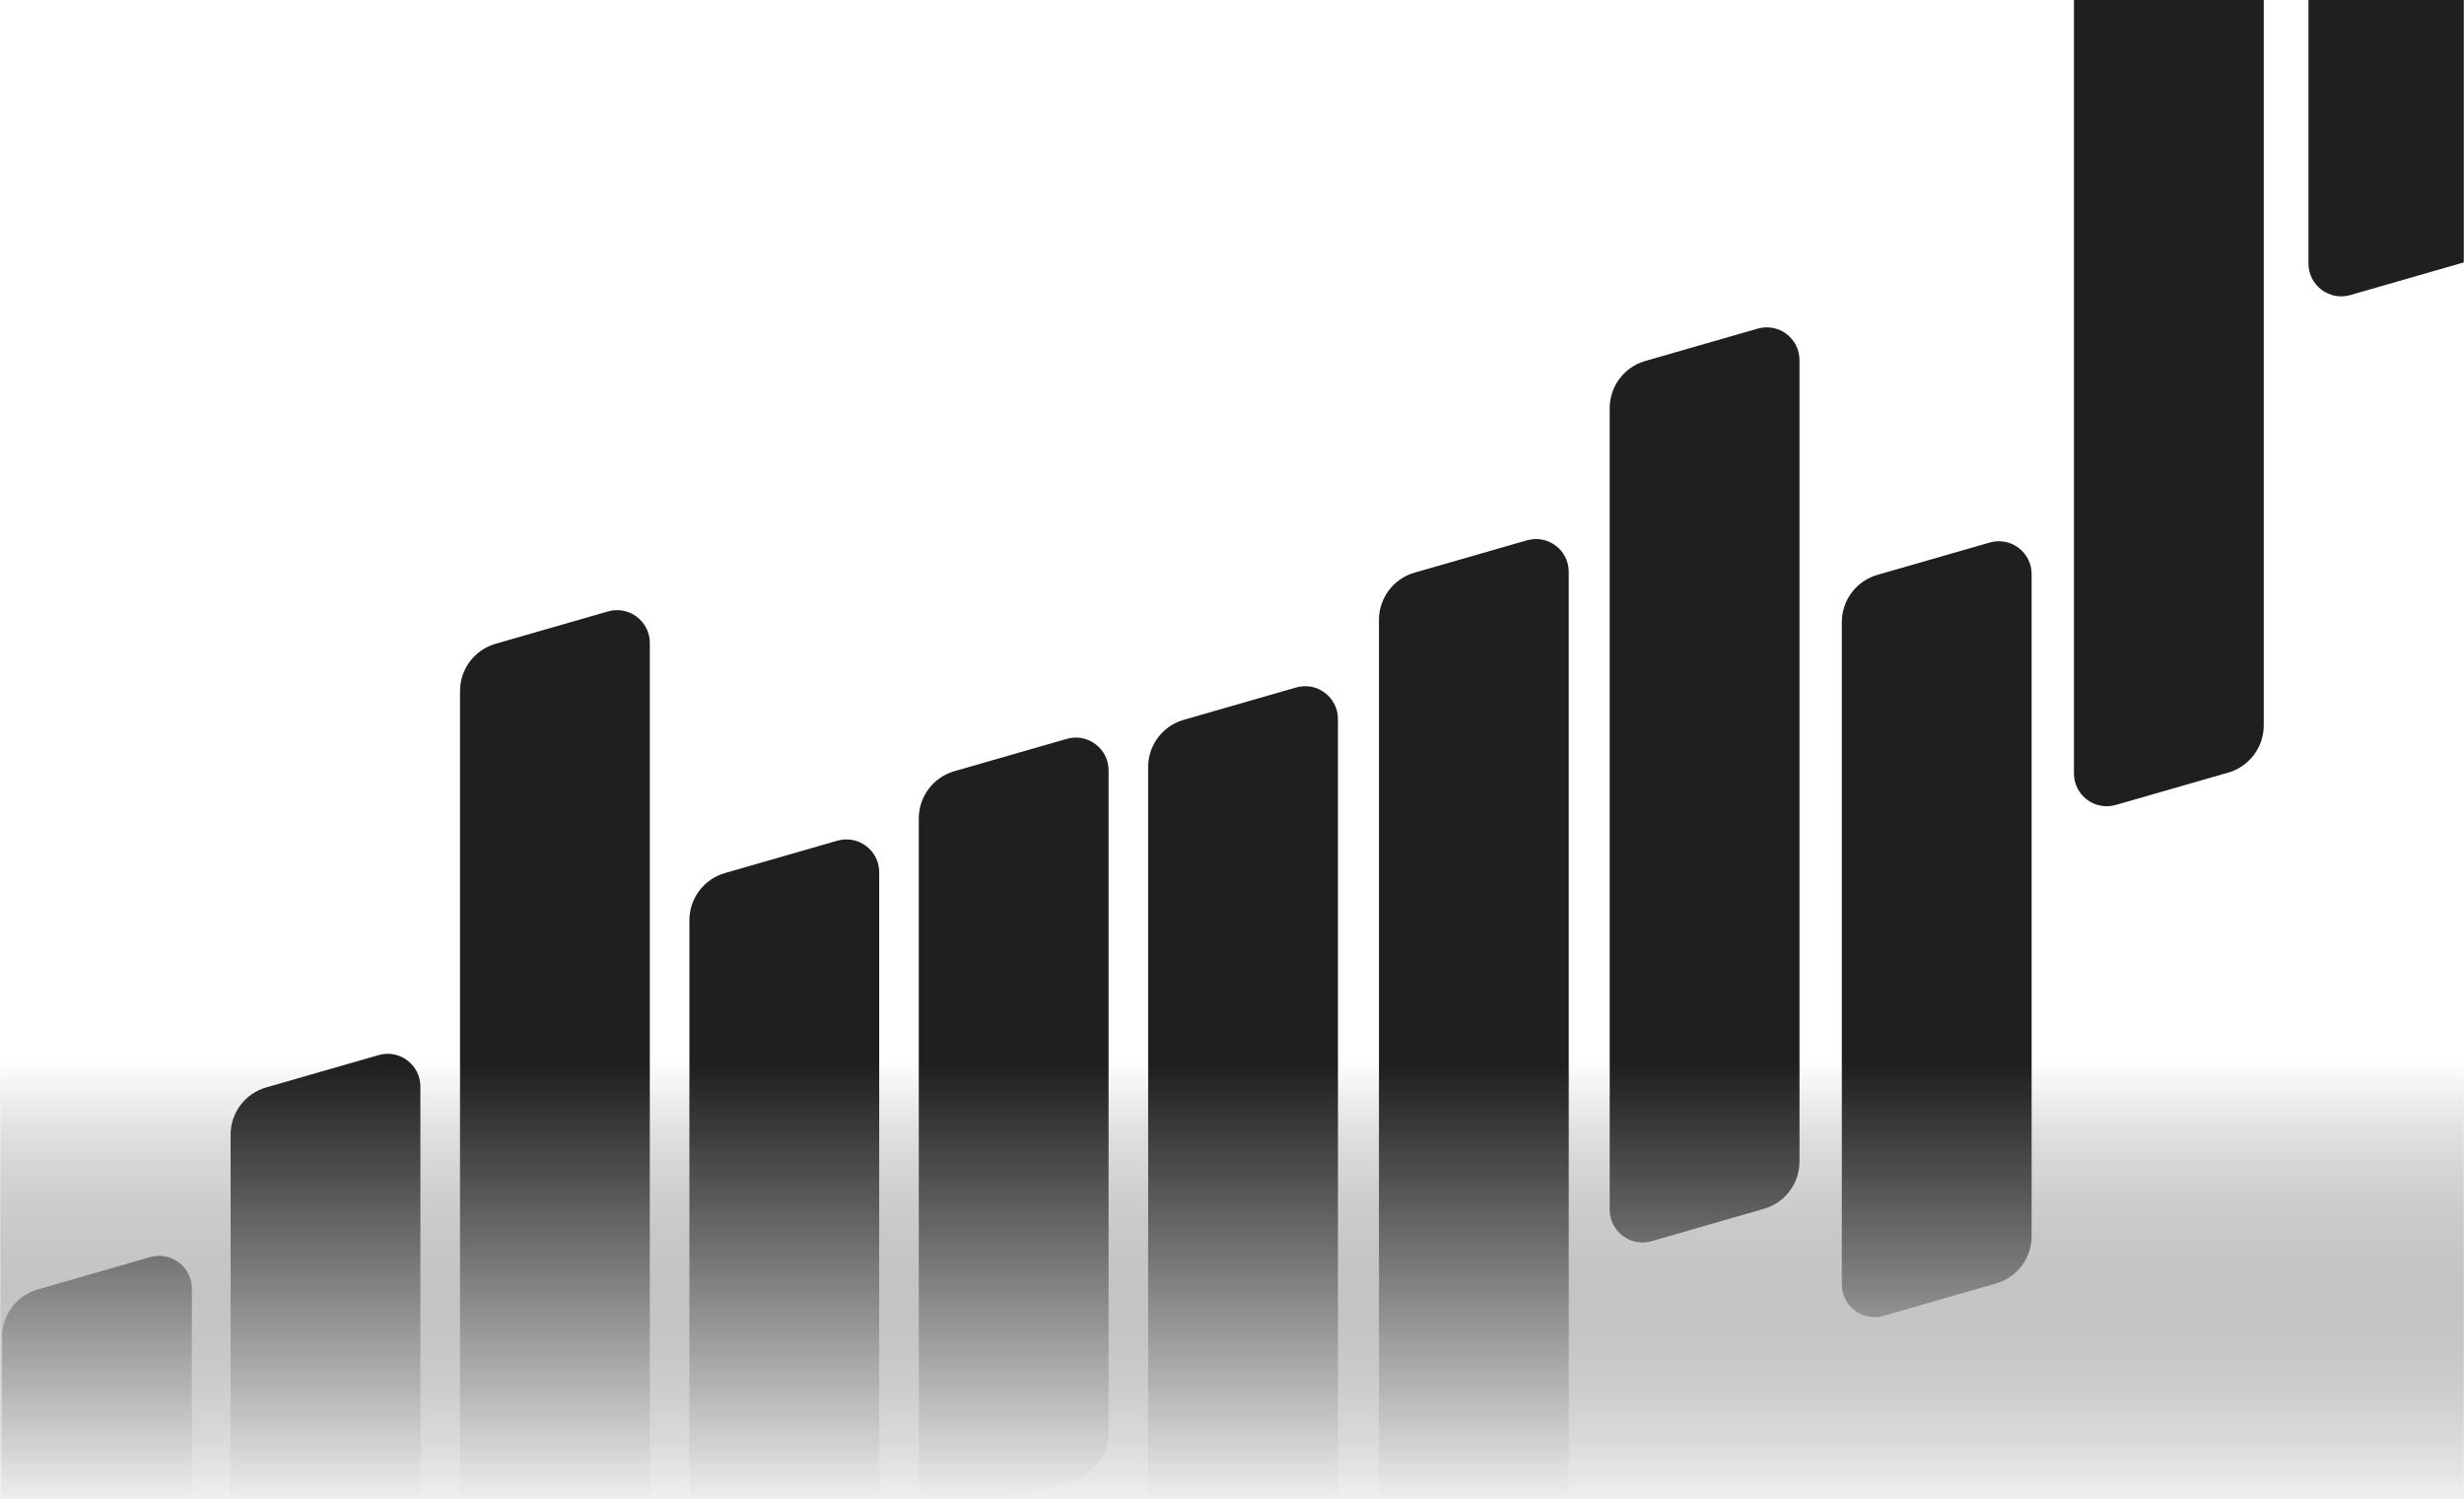 <?xml version="1.0" encoding="UTF-8"?> <svg xmlns="http://www.w3.org/2000/svg" width="1425" height="867" viewBox="0 0 1425 867" fill="none"><mask id="mask0_177_1145" style="mask-type:alpha" maskUnits="userSpaceOnUse" x="0" y="-14" width="1425" height="900"><rect y="-14" width="1425" height="900" fill="url(#paint0_linear_177_1145)"></rect></mask><g mask="url(#mask0_177_1145)"><g clip-path="url(#clip0_177_1145)"><g clip-path="url(#clip1_177_1145)"><g clip-path="url(#clip2_177_1145)"><path fill-rule="evenodd" clip-rule="evenodd" d="M1355.63 -360.188C1343.45 -356.684 1335.06 -345.541 1335.06 -332.869V152.436C1335.06 165.042 1347.14 174.135 1359.26 170.649L1424.26 151.942C1436.44 148.438 1444.83 137.295 1444.83 124.623V-360.682C1444.83 -373.288 1432.74 -382.381 1420.63 -378.895L1355.63 -360.188ZM1199.42 -37.957C1199.42 -50.629 1207.81 -61.771 1219.99 -65.276L1285 -83.982C1297.11 -87.469 1309.19 -78.375 1309.19 -65.769V419.535C1309.19 432.208 1300.8 443.351 1288.62 446.857L1223.62 465.56C1211.5 469.045 1199.42 459.954 1199.42 447.35V-37.957ZM266.042 399.662C266.042 386.989 274.43 375.846 286.609 372.34L351.613 353.637C363.728 350.152 375.806 359.243 375.806 371.847V1118.22C375.806 1130.89 367.419 1142.04 355.24 1145.54L290.235 1164.25C278.121 1167.73 266.042 1158.64 266.042 1146.03V399.662ZM930.933 236.09C930.933 223.417 939.322 212.275 951.501 208.771L1016.51 190.064C1028.62 186.578 1040.7 195.67 1040.7 208.277V671.831C1040.7 684.505 1032.31 695.641 1020.13 699.146L955.132 717.857C943.015 721.342 930.933 712.251 930.933 699.64V236.09ZM684.578 416.321C672.4 419.827 664.011 430.97 664.011 443.643V907.191C664.011 919.801 676.09 928.892 688.204 925.408L753.209 906.697C765.388 903.191 773.776 892.055 773.776 879.382V415.827C773.776 403.224 761.695 394.126 749.585 397.617L684.578 416.321ZM797.488 358.533C797.488 345.86 805.877 334.717 818.049 331.211L883.057 312.506C895.174 309.019 907.249 318.114 907.249 330.718V873.24C907.249 885.913 898.861 897.049 886.681 900.555L821.68 919.266C809.563 922.751 797.488 913.66 797.488 901.049V358.533ZM419.267 504.937C407.089 508.442 398.701 519.585 398.701 532.259V995.813C398.701 1008.42 410.78 1017.51 422.894 1014.02L487.899 995.319C500.077 991.814 508.465 980.671 508.465 967.997V504.443C508.465 491.839 496.387 482.748 484.272 486.233L419.267 504.937ZM133.365 656.258C133.365 643.584 141.752 632.441 153.931 628.936L218.936 610.232C231.05 606.74 243.129 615.838 243.129 628.442V1011.45C243.129 1024.12 234.741 1035.26 222.562 1038.76L157.558 1057.48C145.443 1060.96 133.365 1051.87 133.365 1039.26V656.258ZM21.773 745.791C9.595 749.297 1.207 760.44 1.207 773.113V1156.11C1.207 1168.72 13.285 1177.82 25.4 1174.33L90.404 1155.62C102.583 1152.12 110.971 1140.98 110.971 1128.3V745.297C110.971 732.694 98.892 723.595 86.778 727.087L21.773 745.791ZM531.36 473.358C531.36 460.685 539.748 449.541 551.926 446.043L616.931 427.332C629.045 423.847 641.124 432.938 641.124 445.549V828.55C641.124 841.223 632.736 852.366 620.557 855.872L555.553 874.576C543.438 878.067 531.36 868.969 531.36 856.366V473.358ZM1085.74 332.484C1073.57 335.99 1065.18 347.133 1065.18 359.806V742.807C1065.18 755.418 1077.25 764.509 1089.37 761.024L1154.37 742.313C1166.55 738.808 1174.94 727.665 1174.94 714.998V331.99C1174.94 319.387 1162.86 310.291 1150.75 313.777L1085.74 332.484Z" fill="#1F1F1F"></path></g></g></g><rect x="-6" y="614" width="1431" height="295" fill="url(#paint1_linear_177_1145)"></rect></g><defs><linearGradient id="paint0_linear_177_1145" x1="712.5" y1="-14" x2="712.5" y2="886" gradientUnits="userSpaceOnUse"><stop offset="0.7"></stop><stop offset="1" stop-opacity="0"></stop></linearGradient><linearGradient id="paint1_linear_177_1145" x1="710" y1="614" x2="710" y2="909" gradientUnits="userSpaceOnUse"><stop stop-opacity="0"></stop><stop offset="1"></stop></linearGradient><clipPath id="clip0_177_1145"><rect width="1444" height="950" fill="white" transform="translate(-9 -12)"></rect></clipPath><clipPath id="clip1_177_1145"><rect width="1444" height="950" fill="white" transform="translate(-9 -12)"></rect></clipPath><clipPath id="clip2_177_1145"><rect width="1444" height="1555.29" fill="white" transform="translate(1 -379.645)"></rect></clipPath></defs></svg> 